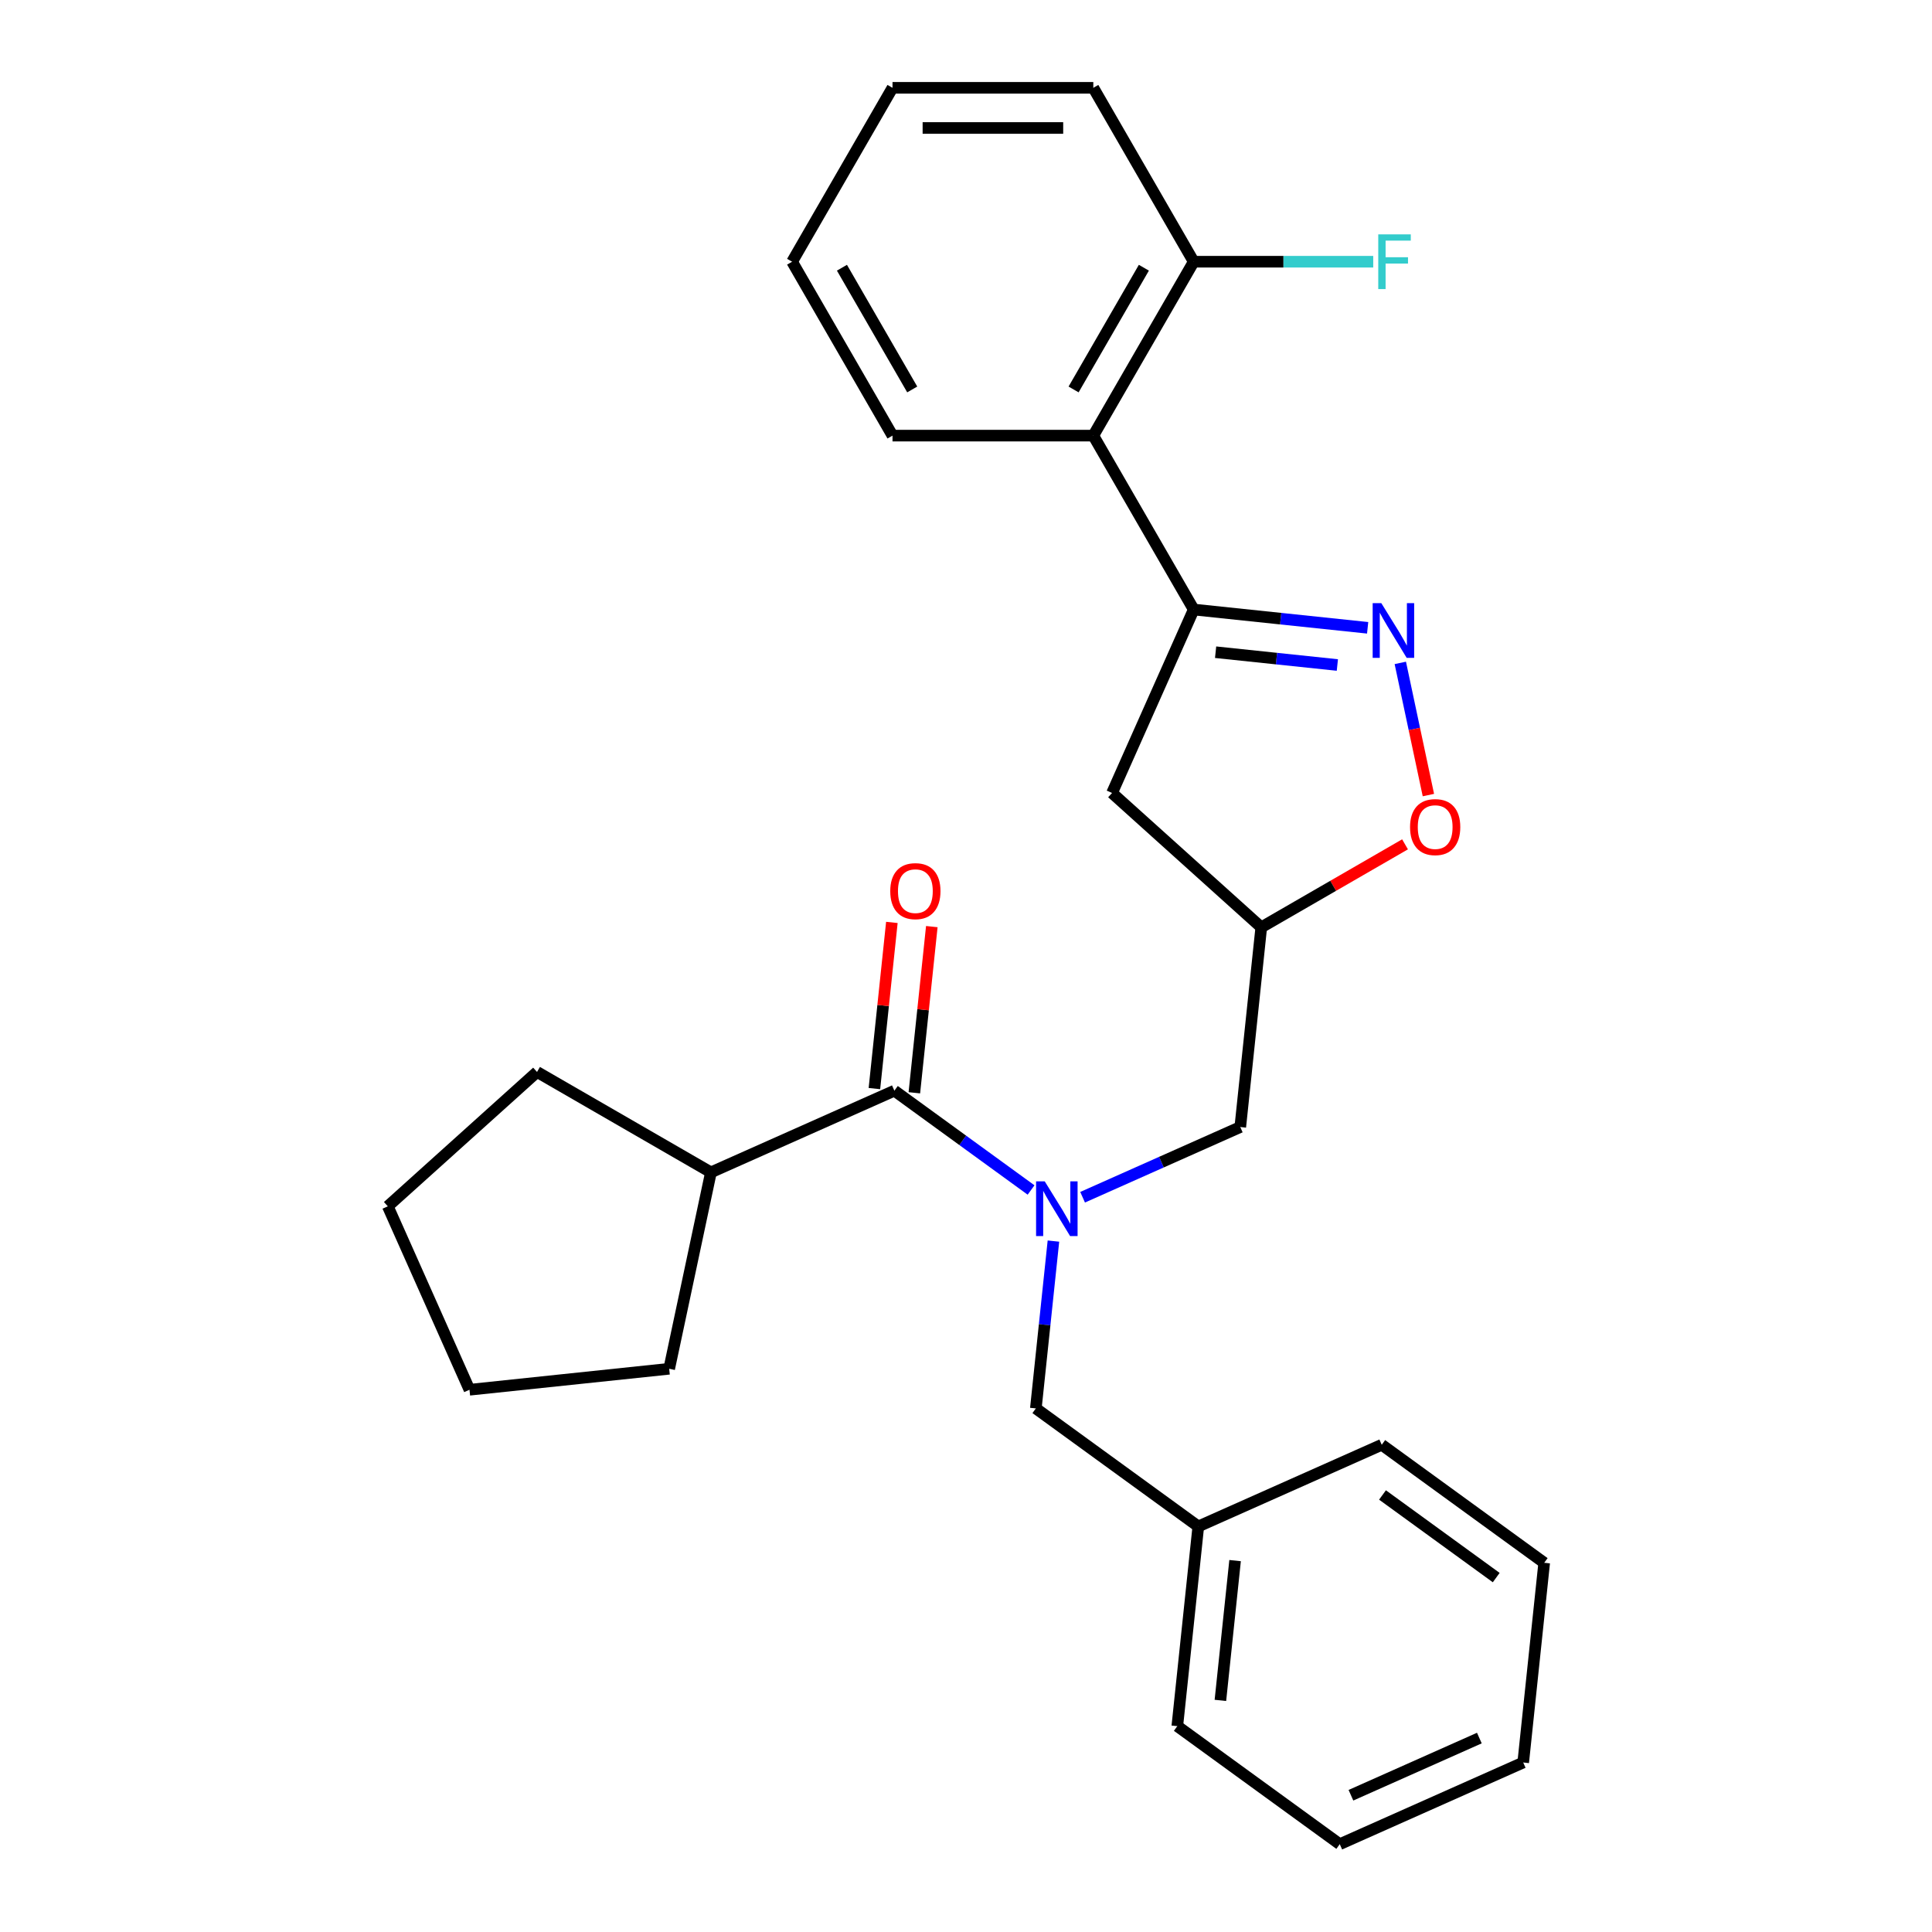 <?xml version='1.0' encoding='iso-8859-1'?>
<svg version='1.1' baseProfile='full'
              xmlns='http://www.w3.org/2000/svg'
                      xmlns:rdkit='http://www.rdkit.org/xml'
                      xmlns:xlink='http://www.w3.org/1999/xlink'
                  xml:space='preserve'
width='1000px' height='1000px' viewBox='0 0 1000 1000'>
<!-- END OF HEADER -->
<rect style='opacity:1.0;fill:#FFFFFF;stroke:none' width='1000' height='1000' x='0' y='0'> </rect>
<path class='bond-0' d='M 707.893,324.951 L 662.879,320.22' style='fill:none;fill-rule:evenodd;stroke:#0000FF;stroke-width:6px;stroke-linecap:butt;stroke-linejoin:miter;stroke-opacity:1' />
<path class='bond-0' d='M 662.879,320.22 L 617.864,315.489' style='fill:none;fill-rule:evenodd;stroke:#000000;stroke-width:6px;stroke-linecap:butt;stroke-linejoin:miter;stroke-opacity:1' />
<path class='bond-0' d='M 692.216,344.205 L 660.706,340.893' style='fill:none;fill-rule:evenodd;stroke:#0000FF;stroke-width:6px;stroke-linecap:butt;stroke-linejoin:miter;stroke-opacity:1' />
<path class='bond-0' d='M 660.706,340.893 L 629.196,337.581' style='fill:none;fill-rule:evenodd;stroke:#000000;stroke-width:6px;stroke-linecap:butt;stroke-linejoin:miter;stroke-opacity:1' />
<path class='bond-4' d='M 724.793,343.111 L 732.064,377.32' style='fill:none;fill-rule:evenodd;stroke:#0000FF;stroke-width:6px;stroke-linecap:butt;stroke-linejoin:miter;stroke-opacity:1' />
<path class='bond-4' d='M 732.064,377.32 L 739.336,411.528' style='fill:none;fill-rule:evenodd;stroke:#FF0000;stroke-width:6px;stroke-linecap:butt;stroke-linejoin:miter;stroke-opacity:1' />
<path class='bond-3' d='M 617.864,315.489 L 565.896,225.477' style='fill:none;fill-rule:evenodd;stroke:#000000;stroke-width:6px;stroke-linecap:butt;stroke-linejoin:miter;stroke-opacity:1' />
<path class='bond-5' d='M 617.864,315.489 L 575.59,410.439' style='fill:none;fill-rule:evenodd;stroke:#000000;stroke-width:6px;stroke-linecap:butt;stroke-linejoin:miter;stroke-opacity:1' />
<path class='bond-1' d='M 560.353,619.689 L 601.159,601.521' style='fill:none;fill-rule:evenodd;stroke:#0000FF;stroke-width:6px;stroke-linecap:butt;stroke-linejoin:miter;stroke-opacity:1' />
<path class='bond-1' d='M 601.159,601.521 L 641.965,583.353' style='fill:none;fill-rule:evenodd;stroke:#000000;stroke-width:6px;stroke-linecap:butt;stroke-linejoin:miter;stroke-opacity:1' />
<path class='bond-2' d='M 533.676,615.937 L 498.302,590.236' style='fill:none;fill-rule:evenodd;stroke:#0000FF;stroke-width:6px;stroke-linecap:butt;stroke-linejoin:miter;stroke-opacity:1' />
<path class='bond-2' d='M 498.302,590.236 L 462.928,564.535' style='fill:none;fill-rule:evenodd;stroke:#000000;stroke-width:6px;stroke-linecap:butt;stroke-linejoin:miter;stroke-opacity:1' />
<path class='bond-8' d='M 545.253,642.386 L 540.702,685.69' style='fill:none;fill-rule:evenodd;stroke:#0000FF;stroke-width:6px;stroke-linecap:butt;stroke-linejoin:miter;stroke-opacity:1' />
<path class='bond-8' d='M 540.702,685.69 L 536.15,728.994' style='fill:none;fill-rule:evenodd;stroke:#000000;stroke-width:6px;stroke-linecap:butt;stroke-linejoin:miter;stroke-opacity:1' />
<path class='bond-9' d='M 473.265,565.622 L 477.785,522.618' style='fill:none;fill-rule:evenodd;stroke:#000000;stroke-width:6px;stroke-linecap:butt;stroke-linejoin:miter;stroke-opacity:1' />
<path class='bond-9' d='M 477.785,522.618 L 482.305,479.613' style='fill:none;fill-rule:evenodd;stroke:#FF0000;stroke-width:6px;stroke-linecap:butt;stroke-linejoin:miter;stroke-opacity:1' />
<path class='bond-9' d='M 452.592,563.449 L 457.112,520.445' style='fill:none;fill-rule:evenodd;stroke:#000000;stroke-width:6px;stroke-linecap:butt;stroke-linejoin:miter;stroke-opacity:1' />
<path class='bond-9' d='M 457.112,520.445 L 461.632,477.44' style='fill:none;fill-rule:evenodd;stroke:#FF0000;stroke-width:6px;stroke-linecap:butt;stroke-linejoin:miter;stroke-opacity:1' />
<path class='bond-11' d='M 462.928,564.535 L 367.978,606.81' style='fill:none;fill-rule:evenodd;stroke:#000000;stroke-width:6px;stroke-linecap:butt;stroke-linejoin:miter;stroke-opacity:1' />
<path class='bond-10' d='M 565.896,225.477 L 617.864,135.466' style='fill:none;fill-rule:evenodd;stroke:#000000;stroke-width:6px;stroke-linecap:butt;stroke-linejoin:miter;stroke-opacity:1' />
<path class='bond-10' d='M 555.689,201.582 L 592.067,138.574' style='fill:none;fill-rule:evenodd;stroke:#000000;stroke-width:6px;stroke-linecap:butt;stroke-linejoin:miter;stroke-opacity:1' />
<path class='bond-14' d='M 565.896,225.477 L 461.96,225.477' style='fill:none;fill-rule:evenodd;stroke:#000000;stroke-width:6px;stroke-linecap:butt;stroke-linejoin:miter;stroke-opacity:1' />
<path class='bond-6' d='M 727.242,437.024 L 690.036,458.505' style='fill:none;fill-rule:evenodd;stroke:#FF0000;stroke-width:6px;stroke-linecap:butt;stroke-linejoin:miter;stroke-opacity:1' />
<path class='bond-6' d='M 690.036,458.505 L 652.829,479.986' style='fill:none;fill-rule:evenodd;stroke:#000000;stroke-width:6px;stroke-linecap:butt;stroke-linejoin:miter;stroke-opacity:1' />
<path class='bond-27' d='M 575.59,410.439 L 652.829,479.986' style='fill:none;fill-rule:evenodd;stroke:#000000;stroke-width:6px;stroke-linecap:butt;stroke-linejoin:miter;stroke-opacity:1' />
<path class='bond-7' d='M 652.829,479.986 L 641.965,583.353' style='fill:none;fill-rule:evenodd;stroke:#000000;stroke-width:6px;stroke-linecap:butt;stroke-linejoin:miter;stroke-opacity:1' />
<path class='bond-13' d='M 536.15,728.994 L 620.236,790.086' style='fill:none;fill-rule:evenodd;stroke:#000000;stroke-width:6px;stroke-linecap:butt;stroke-linejoin:miter;stroke-opacity:1' />
<path class='bond-12' d='M 617.864,135.466 L 664.323,135.466' style='fill:none;fill-rule:evenodd;stroke:#000000;stroke-width:6px;stroke-linecap:butt;stroke-linejoin:miter;stroke-opacity:1' />
<path class='bond-12' d='M 664.323,135.466 L 710.782,135.466' style='fill:none;fill-rule:evenodd;stroke:#33CCCC;stroke-width:6px;stroke-linecap:butt;stroke-linejoin:miter;stroke-opacity:1' />
<path class='bond-15' d='M 617.864,135.466 L 565.896,45.455' style='fill:none;fill-rule:evenodd;stroke:#000000;stroke-width:6px;stroke-linecap:butt;stroke-linejoin:miter;stroke-opacity:1' />
<path class='bond-16' d='M 367.978,606.81 L 346.368,708.475' style='fill:none;fill-rule:evenodd;stroke:#000000;stroke-width:6px;stroke-linecap:butt;stroke-linejoin:miter;stroke-opacity:1' />
<path class='bond-17' d='M 367.978,606.81 L 277.967,554.842' style='fill:none;fill-rule:evenodd;stroke:#000000;stroke-width:6px;stroke-linecap:butt;stroke-linejoin:miter;stroke-opacity:1' />
<path class='bond-18' d='M 620.236,790.086 L 609.372,893.453' style='fill:none;fill-rule:evenodd;stroke:#000000;stroke-width:6px;stroke-linecap:butt;stroke-linejoin:miter;stroke-opacity:1' />
<path class='bond-18' d='M 639.28,807.764 L 631.675,880.121' style='fill:none;fill-rule:evenodd;stroke:#000000;stroke-width:6px;stroke-linecap:butt;stroke-linejoin:miter;stroke-opacity:1' />
<path class='bond-19' d='M 620.236,790.086 L 715.187,747.812' style='fill:none;fill-rule:evenodd;stroke:#000000;stroke-width:6px;stroke-linecap:butt;stroke-linejoin:miter;stroke-opacity:1' />
<path class='bond-20' d='M 461.96,225.477 L 409.992,135.466' style='fill:none;fill-rule:evenodd;stroke:#000000;stroke-width:6px;stroke-linecap:butt;stroke-linejoin:miter;stroke-opacity:1' />
<path class='bond-20' d='M 472.167,201.582 L 435.789,138.574' style='fill:none;fill-rule:evenodd;stroke:#000000;stroke-width:6px;stroke-linecap:butt;stroke-linejoin:miter;stroke-opacity:1' />
<path class='bond-28' d='M 565.896,45.455 L 461.96,45.455' style='fill:none;fill-rule:evenodd;stroke:#000000;stroke-width:6px;stroke-linecap:butt;stroke-linejoin:miter;stroke-opacity:1' />
<path class='bond-28' d='M 550.306,66.242 L 477.55,66.242' style='fill:none;fill-rule:evenodd;stroke:#000000;stroke-width:6px;stroke-linecap:butt;stroke-linejoin:miter;stroke-opacity:1' />
<path class='bond-23' d='M 346.368,708.475 L 243.002,719.339' style='fill:none;fill-rule:evenodd;stroke:#000000;stroke-width:6px;stroke-linecap:butt;stroke-linejoin:miter;stroke-opacity:1' />
<path class='bond-22' d='M 277.967,554.842 L 200.727,624.389' style='fill:none;fill-rule:evenodd;stroke:#000000;stroke-width:6px;stroke-linecap:butt;stroke-linejoin:miter;stroke-opacity:1' />
<path class='bond-24' d='M 609.372,893.453 L 693.458,954.545' style='fill:none;fill-rule:evenodd;stroke:#000000;stroke-width:6px;stroke-linecap:butt;stroke-linejoin:miter;stroke-opacity:1' />
<path class='bond-25' d='M 715.187,747.812 L 799.273,808.904' style='fill:none;fill-rule:evenodd;stroke:#000000;stroke-width:6px;stroke-linecap:butt;stroke-linejoin:miter;stroke-opacity:1' />
<path class='bond-25' d='M 715.581,773.793 L 774.442,816.557' style='fill:none;fill-rule:evenodd;stroke:#000000;stroke-width:6px;stroke-linecap:butt;stroke-linejoin:miter;stroke-opacity:1' />
<path class='bond-21' d='M 409.992,135.466 L 461.96,45.455' style='fill:none;fill-rule:evenodd;stroke:#000000;stroke-width:6px;stroke-linecap:butt;stroke-linejoin:miter;stroke-opacity:1' />
<path class='bond-29' d='M 200.727,624.389 L 243.002,719.339' style='fill:none;fill-rule:evenodd;stroke:#000000;stroke-width:6px;stroke-linecap:butt;stroke-linejoin:miter;stroke-opacity:1' />
<path class='bond-30' d='M 693.458,954.545 L 788.409,912.271' style='fill:none;fill-rule:evenodd;stroke:#000000;stroke-width:6px;stroke-linecap:butt;stroke-linejoin:miter;stroke-opacity:1' />
<path class='bond-30' d='M 699.246,929.214 L 765.711,899.622' style='fill:none;fill-rule:evenodd;stroke:#000000;stroke-width:6px;stroke-linecap:butt;stroke-linejoin:miter;stroke-opacity:1' />
<path class='bond-26' d='M 799.273,808.904 L 788.409,912.271' style='fill:none;fill-rule:evenodd;stroke:#000000;stroke-width:6px;stroke-linecap:butt;stroke-linejoin:miter;stroke-opacity:1' />
<path  class='atom-0' d='M 714.971 312.193
L 724.251 327.193
Q 725.171 328.673, 726.651 331.353
Q 728.131 334.033, 728.211 334.193
L 728.211 312.193
L 731.971 312.193
L 731.971 340.513
L 728.091 340.513
L 718.131 324.113
Q 716.971 322.193, 715.731 319.993
Q 714.531 317.793, 714.171 317.113
L 714.171 340.513
L 710.491 340.513
L 710.491 312.193
L 714.971 312.193
' fill='#0000FF'/>
<path  class='atom-2' d='M 540.755 611.467
L 550.035 626.467
Q 550.955 627.947, 552.435 630.627
Q 553.915 633.307, 553.995 633.467
L 553.995 611.467
L 557.755 611.467
L 557.755 639.787
L 553.875 639.787
L 543.915 623.387
Q 542.755 621.467, 541.515 619.267
Q 540.315 617.067, 539.955 616.387
L 539.955 639.787
L 536.275 639.787
L 536.275 611.467
L 540.755 611.467
' fill='#0000FF'/>
<path  class='atom-5' d='M 729.841 428.098
Q 729.841 421.298, 733.201 417.498
Q 736.561 413.698, 742.841 413.698
Q 749.121 413.698, 752.481 417.498
Q 755.841 421.298, 755.841 428.098
Q 755.841 434.978, 752.441 438.898
Q 749.041 442.778, 742.841 442.778
Q 736.601 442.778, 733.201 438.898
Q 729.841 435.018, 729.841 428.098
M 742.841 439.578
Q 747.161 439.578, 749.481 436.698
Q 751.841 433.778, 751.841 428.098
Q 751.841 422.538, 749.481 419.738
Q 747.161 416.898, 742.841 416.898
Q 738.521 416.898, 736.161 419.698
Q 733.841 422.498, 733.841 428.098
Q 733.841 433.818, 736.161 436.698
Q 738.521 439.578, 742.841 439.578
' fill='#FF0000'/>
<path  class='atom-10' d='M 460.793 461.249
Q 460.793 454.449, 464.153 450.649
Q 467.513 446.849, 473.793 446.849
Q 480.073 446.849, 483.433 450.649
Q 486.793 454.449, 486.793 461.249
Q 486.793 468.129, 483.393 472.049
Q 479.993 475.929, 473.793 475.929
Q 467.553 475.929, 464.153 472.049
Q 460.793 468.169, 460.793 461.249
M 473.793 472.729
Q 478.113 472.729, 480.433 469.849
Q 482.793 466.929, 482.793 461.249
Q 482.793 455.689, 480.433 452.889
Q 478.113 450.049, 473.793 450.049
Q 469.473 450.049, 467.113 452.849
Q 464.793 455.649, 464.793 461.249
Q 464.793 466.969, 467.113 469.849
Q 469.473 472.729, 473.793 472.729
' fill='#FF0000'/>
<path  class='atom-13' d='M 713.381 121.306
L 730.221 121.306
L 730.221 124.546
L 717.181 124.546
L 717.181 133.146
L 728.781 133.146
L 728.781 136.426
L 717.181 136.426
L 717.181 149.626
L 713.381 149.626
L 713.381 121.306
' fill='#33CCCC'/>
</svg>
